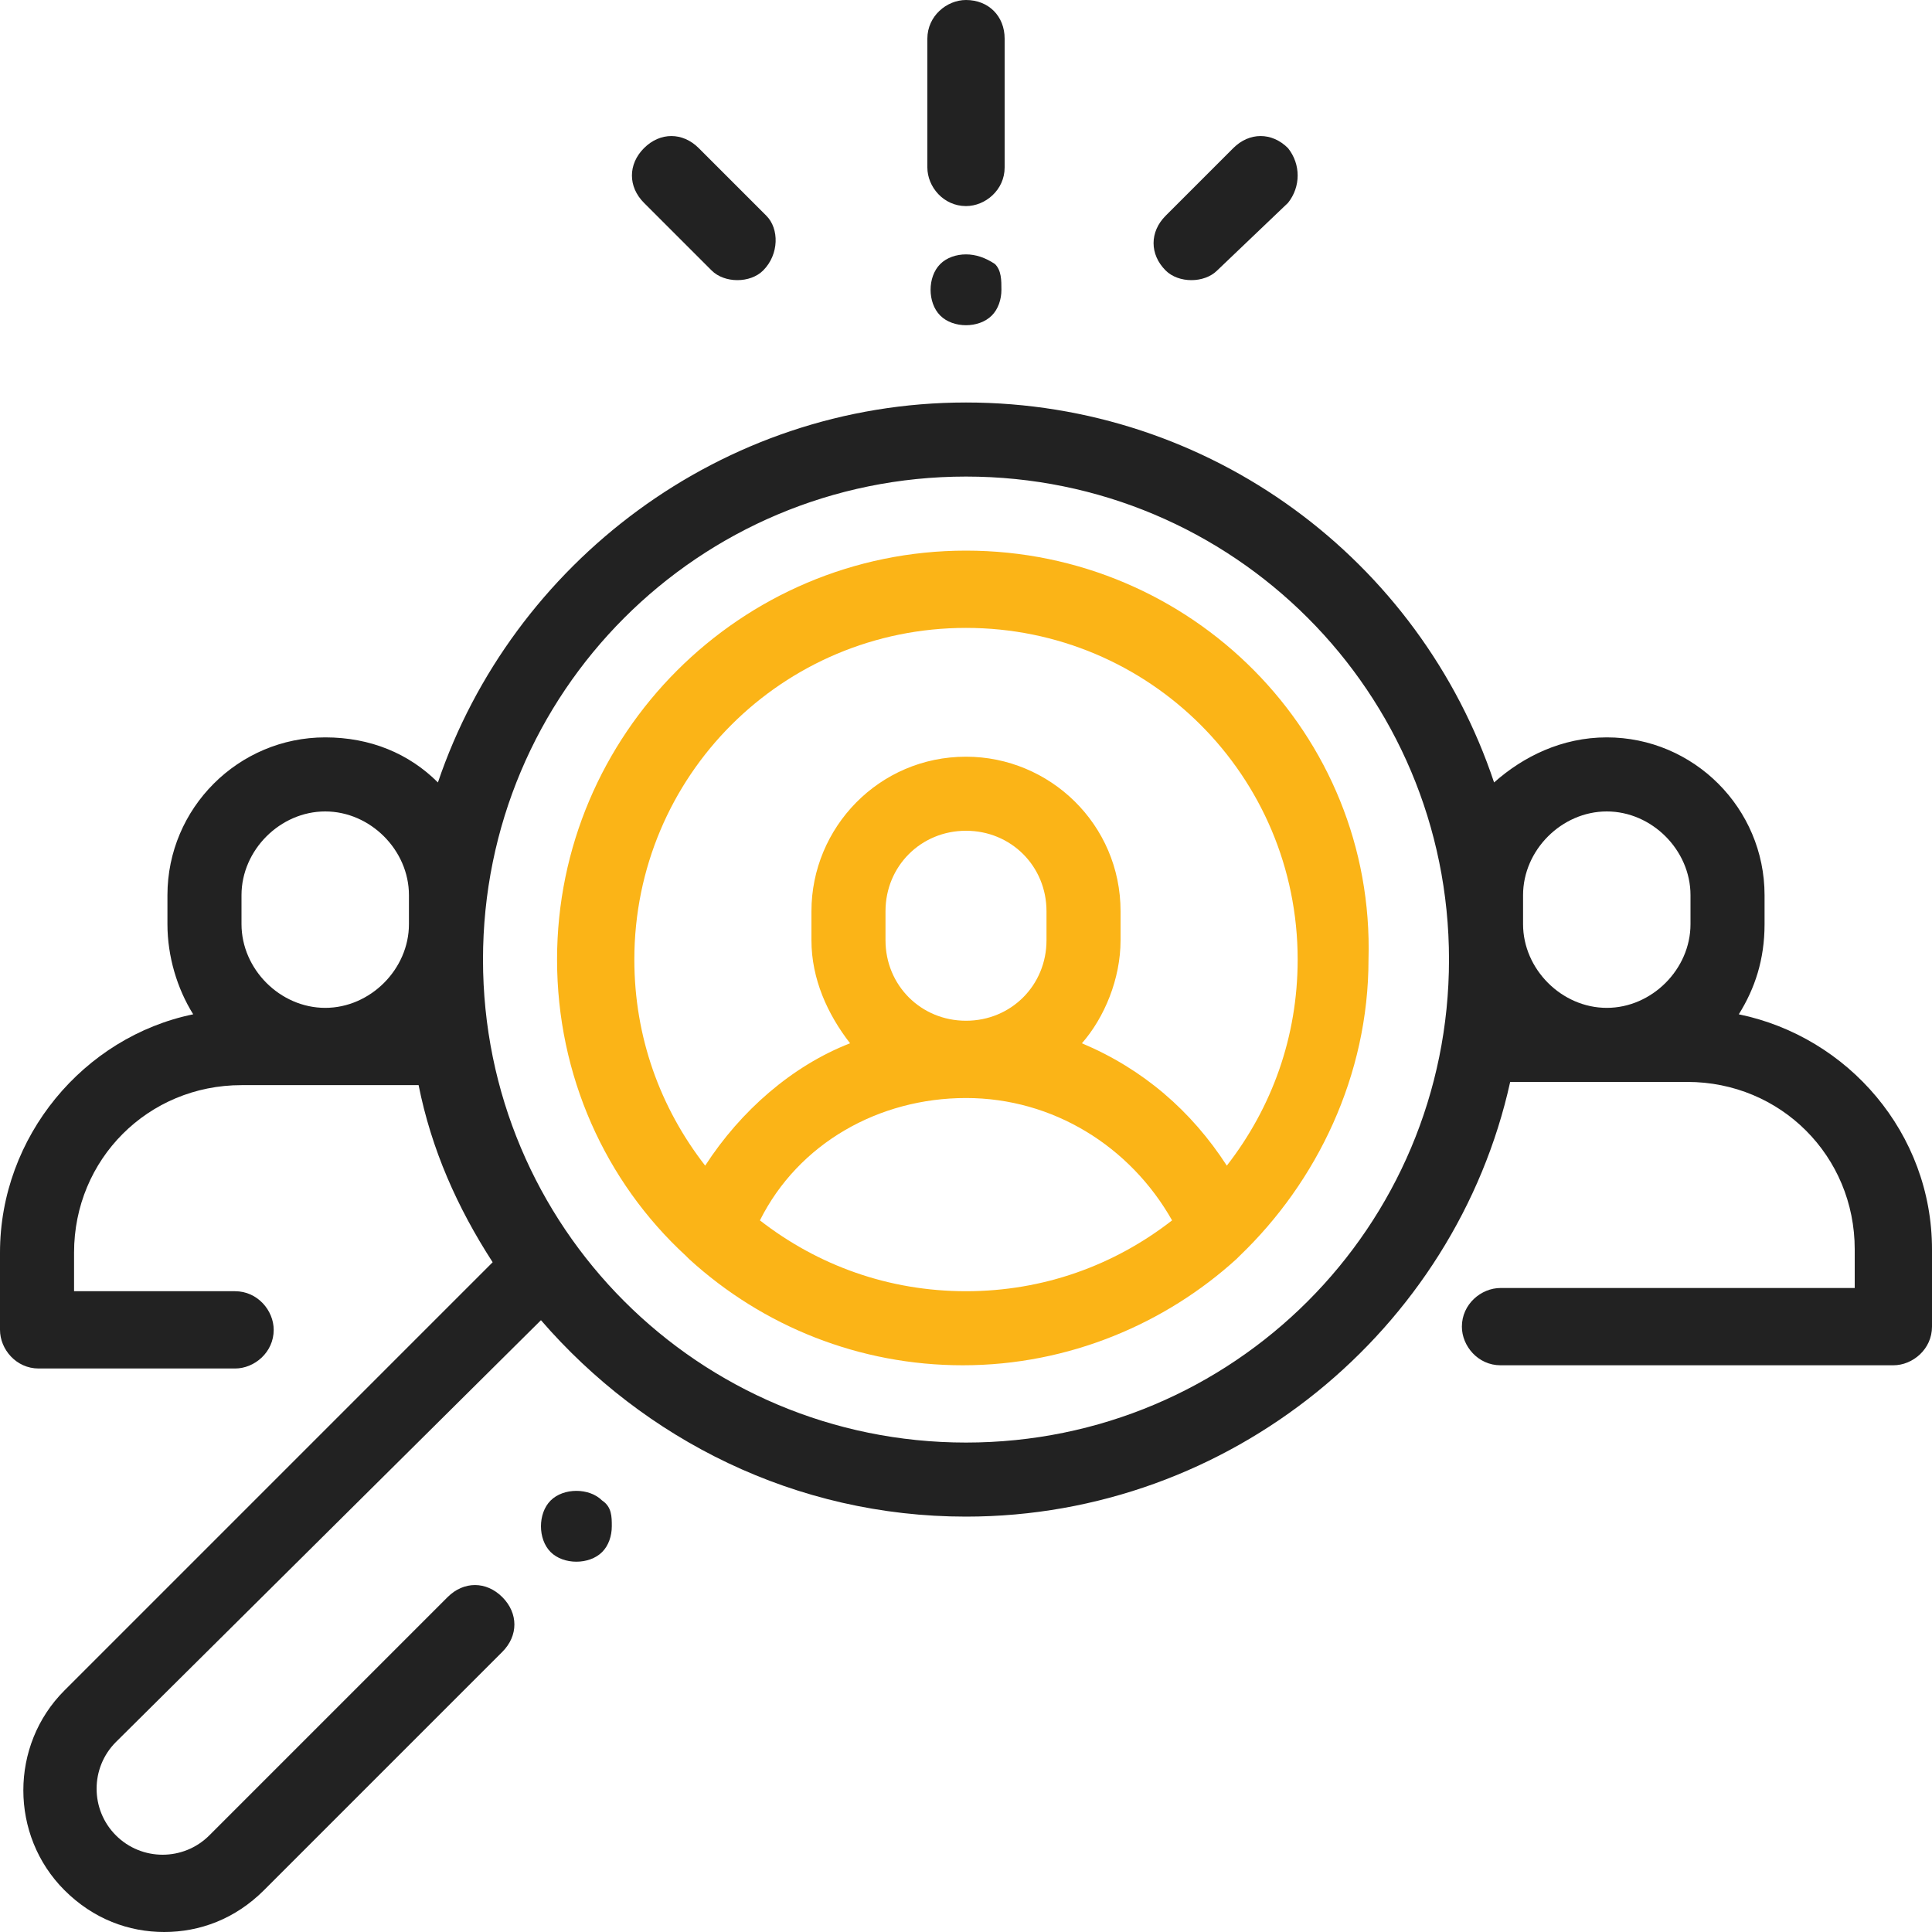 <?xml version="1.0" encoding="utf-8"?>
<!-- Generator: Adobe Illustrator 24.3.0, SVG Export Plug-In . SVG Version: 6.00 Build 0)  -->
<svg version="1.1" xmlns="http://www.w3.org/2000/svg" xmlns:xlink="http://www.w3.org/1999/xlink" x="0px" y="0px"
	 viewBox="0 0 60 60" width="60px" height="60px" style="enable-background:new 0 0 60 60;" xml:space="preserve">
<g>
	<defs>
		<rect id="SVGID_1_" width="60" height="60"/>
	</defs>
	<clipPath id="SVGID_2_">
		<use xlink:href="#SVGID_1_"  style="overflow:visible;"/>
	</clipPath>
	<path style="clip-path:url( );fill:#222222;" d="M54,31.5c0.5-0.8,0.8-1.7,0.8-2.8v-0.9c0-2.7-2.2-4.9-4.9-4.9
		c-1.4,0-2.6,0.6-3.5,1.4c-2.3-6.9-8.8-11.8-16.4-11.8c-7.6,0-14.1,5-16.4,11.8c-0.9-0.9-2.1-1.4-3.5-1.4c-2.7,0-4.9,2.2-4.9,4.9
		v0.9c0,1,0.3,2,0.8,2.8c-3.4,0.7-6,3.8-6,7.4v2.4c0,0.6,0.5,1.2,1.2,1.2h6.1c0.6,0,1.2-0.5,1.2-1.2c0-0.6-0.5-1.2-1.2-1.2H2.3v-1.2
		c0-2.9,2.3-5.2,5.2-5.2h5.5c0.4,2,1.2,3.8,2.3,5.5L2,52.5c-1.7,1.7-1.7,4.5,0,6.2C2.9,59.6,4,60,5.1,60c1.1,0,2.2-0.4,3.1-1.3
		l7.4-7.4c0.5-0.5,0.5-1.2,0-1.7c-0.5-0.5-1.2-0.5-1.7,0l-7.4,7.4c-0.8,0.8-2.1,0.8-2.9,0c-0.8-0.8-0.8-2.1,0-2.9L16.8,41
		c3.2,3.7,7.9,6.1,13.2,6.1c8.2,0,15.2-5.8,16.9-13.5h5.5c2.9,0,5.2,2.3,5.2,5.2V40h-11c-0.6,0-1.2,0.5-1.2,1.2
		c0,0.6,0.5,1.2,1.2,1.2h12.2c0.6,0,1.2-0.5,1.2-1.2v-2.4C60,35.2,57.4,32.2,54,31.5 M12.7,28.7c0,1.4-1.2,2.6-2.6,2.6
		c-1.4,0-2.6-1.2-2.6-2.6v-0.9c0-1.4,1.2-2.6,2.6-2.6c1.4,0,2.6,1.2,2.6,2.6V28.7z M30,44.8c-8.3,0-15-6.7-15-15s6.7-15,15-15
		c8.3,0,15,6.7,15,15S38.3,44.8,30,44.8 M52.5,28.7c0,1.4-1.2,2.6-2.6,2.6c-1.4,0-2.6-1.2-2.6-2.6v-0.9c0-1.4,1.2-2.6,2.6-2.6
		c1.4,0,2.6,1.2,2.6,2.6V28.7z"/>
	<path style="clip-path:url( );fill:#FBB417;" d="M30,17.1c-7,0-12.7,5.7-12.7,12.7c0,3.6,1.5,6.9,4,9.2
		c0,0,0.1,0.1,0.1,0.1c2.3,2.1,5.3,3.3,8.5,3.3c3.3,0,6.3-1.3,8.5-3.3c0,0,0.1-0.1,0.1-0.1c2.4-2.3,4-5.6,4-9.2
		C42.7,22.8,37,17.1,30,17.1 M30,40.1c-2.4,0-4.6-0.8-6.4-2.2c1.2-2.4,3.7-3.8,6.4-3.8c2.7,0,5.1,1.5,6.4,3.8
		C34.6,39.3,32.4,40.1,30,40.1 M27.5,29.2v-0.9c0-1.4,1.1-2.5,2.5-2.5c1.4,0,2.5,1.1,2.5,2.5v0.9c0,1.4-1.1,2.5-2.5,2.5
		C28.6,31.7,27.5,30.6,27.5,29.2 M38.1,36.2c-1.1-1.7-2.6-3-4.5-3.8c0.7-0.8,1.2-2,1.2-3.2v-0.9c0-2.7-2.2-4.8-4.8-4.8
		c-2.7,0-4.8,2.2-4.8,4.8v0.9c0,1.2,0.5,2.3,1.2,3.2c-1.8,0.7-3.4,2.1-4.5,3.8c-1.4-1.8-2.2-4-2.2-6.4c0-5.7,4.6-10.3,10.3-10.3
		c5.7,0,10.3,4.6,10.3,10.3C40.3,32.2,39.5,34.4,38.1,36.2"/>
	<path style="clip-path:url( );fill:#222222;" d="M18.7,46.6c-0.2-0.2-0.5-0.3-0.8-0.3c-0.3,0-0.6,0.1-0.8,0.3
		c-0.2,0.2-0.3,0.5-0.3,0.8s0.1,0.6,0.3,0.8c0.2,0.2,0.5,0.3,0.8,0.3c0.3,0,0.6-0.1,0.8-0.3c0.2-0.2,0.3-0.5,0.3-0.8
		S19,46.8,18.7,46.6"/>
	<path style="clip-path:url( );fill:#222222;" d="M30,0c-0.6,0-1.2,0.5-1.2,1.2v4c0,0.6,0.5,1.2,1.2,1.2
		c0.6,0,1.2-0.5,1.2-1.2v-4C31.2,0.5,30.7,0,30,0"/>
	<path style="clip-path:url( );fill:#222222;" d="M30.9,8.2C30.6,8,30.3,7.9,30,7.9c-0.3,0-0.6,0.1-0.8,0.3
		C29,8.4,28.9,8.7,28.9,9s0.1,0.6,0.3,0.8c0.2,0.2,0.5,0.3,0.8,0.3c0.3,0,0.6-0.1,0.8-0.3c0.2-0.2,0.3-0.5,0.3-0.8
		S31.1,8.4,30.9,8.2"/>
	<path style="clip-path:url( );fill:#222222;" d="M40,4.6c-0.5-0.5-1.2-0.5-1.7,0l-2.1,2.1c-0.5,0.5-0.5,1.2,0,1.7
		c0.2,0.2,0.5,0.3,0.8,0.3c0.3,0,0.6-0.1,0.8-0.3L40,6.3C40.4,5.8,40.4,5.1,40,4.6"/>
	<path style="clip-path:url( );fill:#222222;" d="M23.8,6.7l-2.1-2.1c-0.5-0.5-1.2-0.5-1.7,0c-0.5,0.5-0.5,1.2,0,1.7
		l2.1,2.1c0.2,0.2,0.5,0.3,0.8,0.3s0.6-0.1,0.8-0.3C24.2,7.9,24.2,7.1,23.8,6.7"/>
</g>
</svg>
